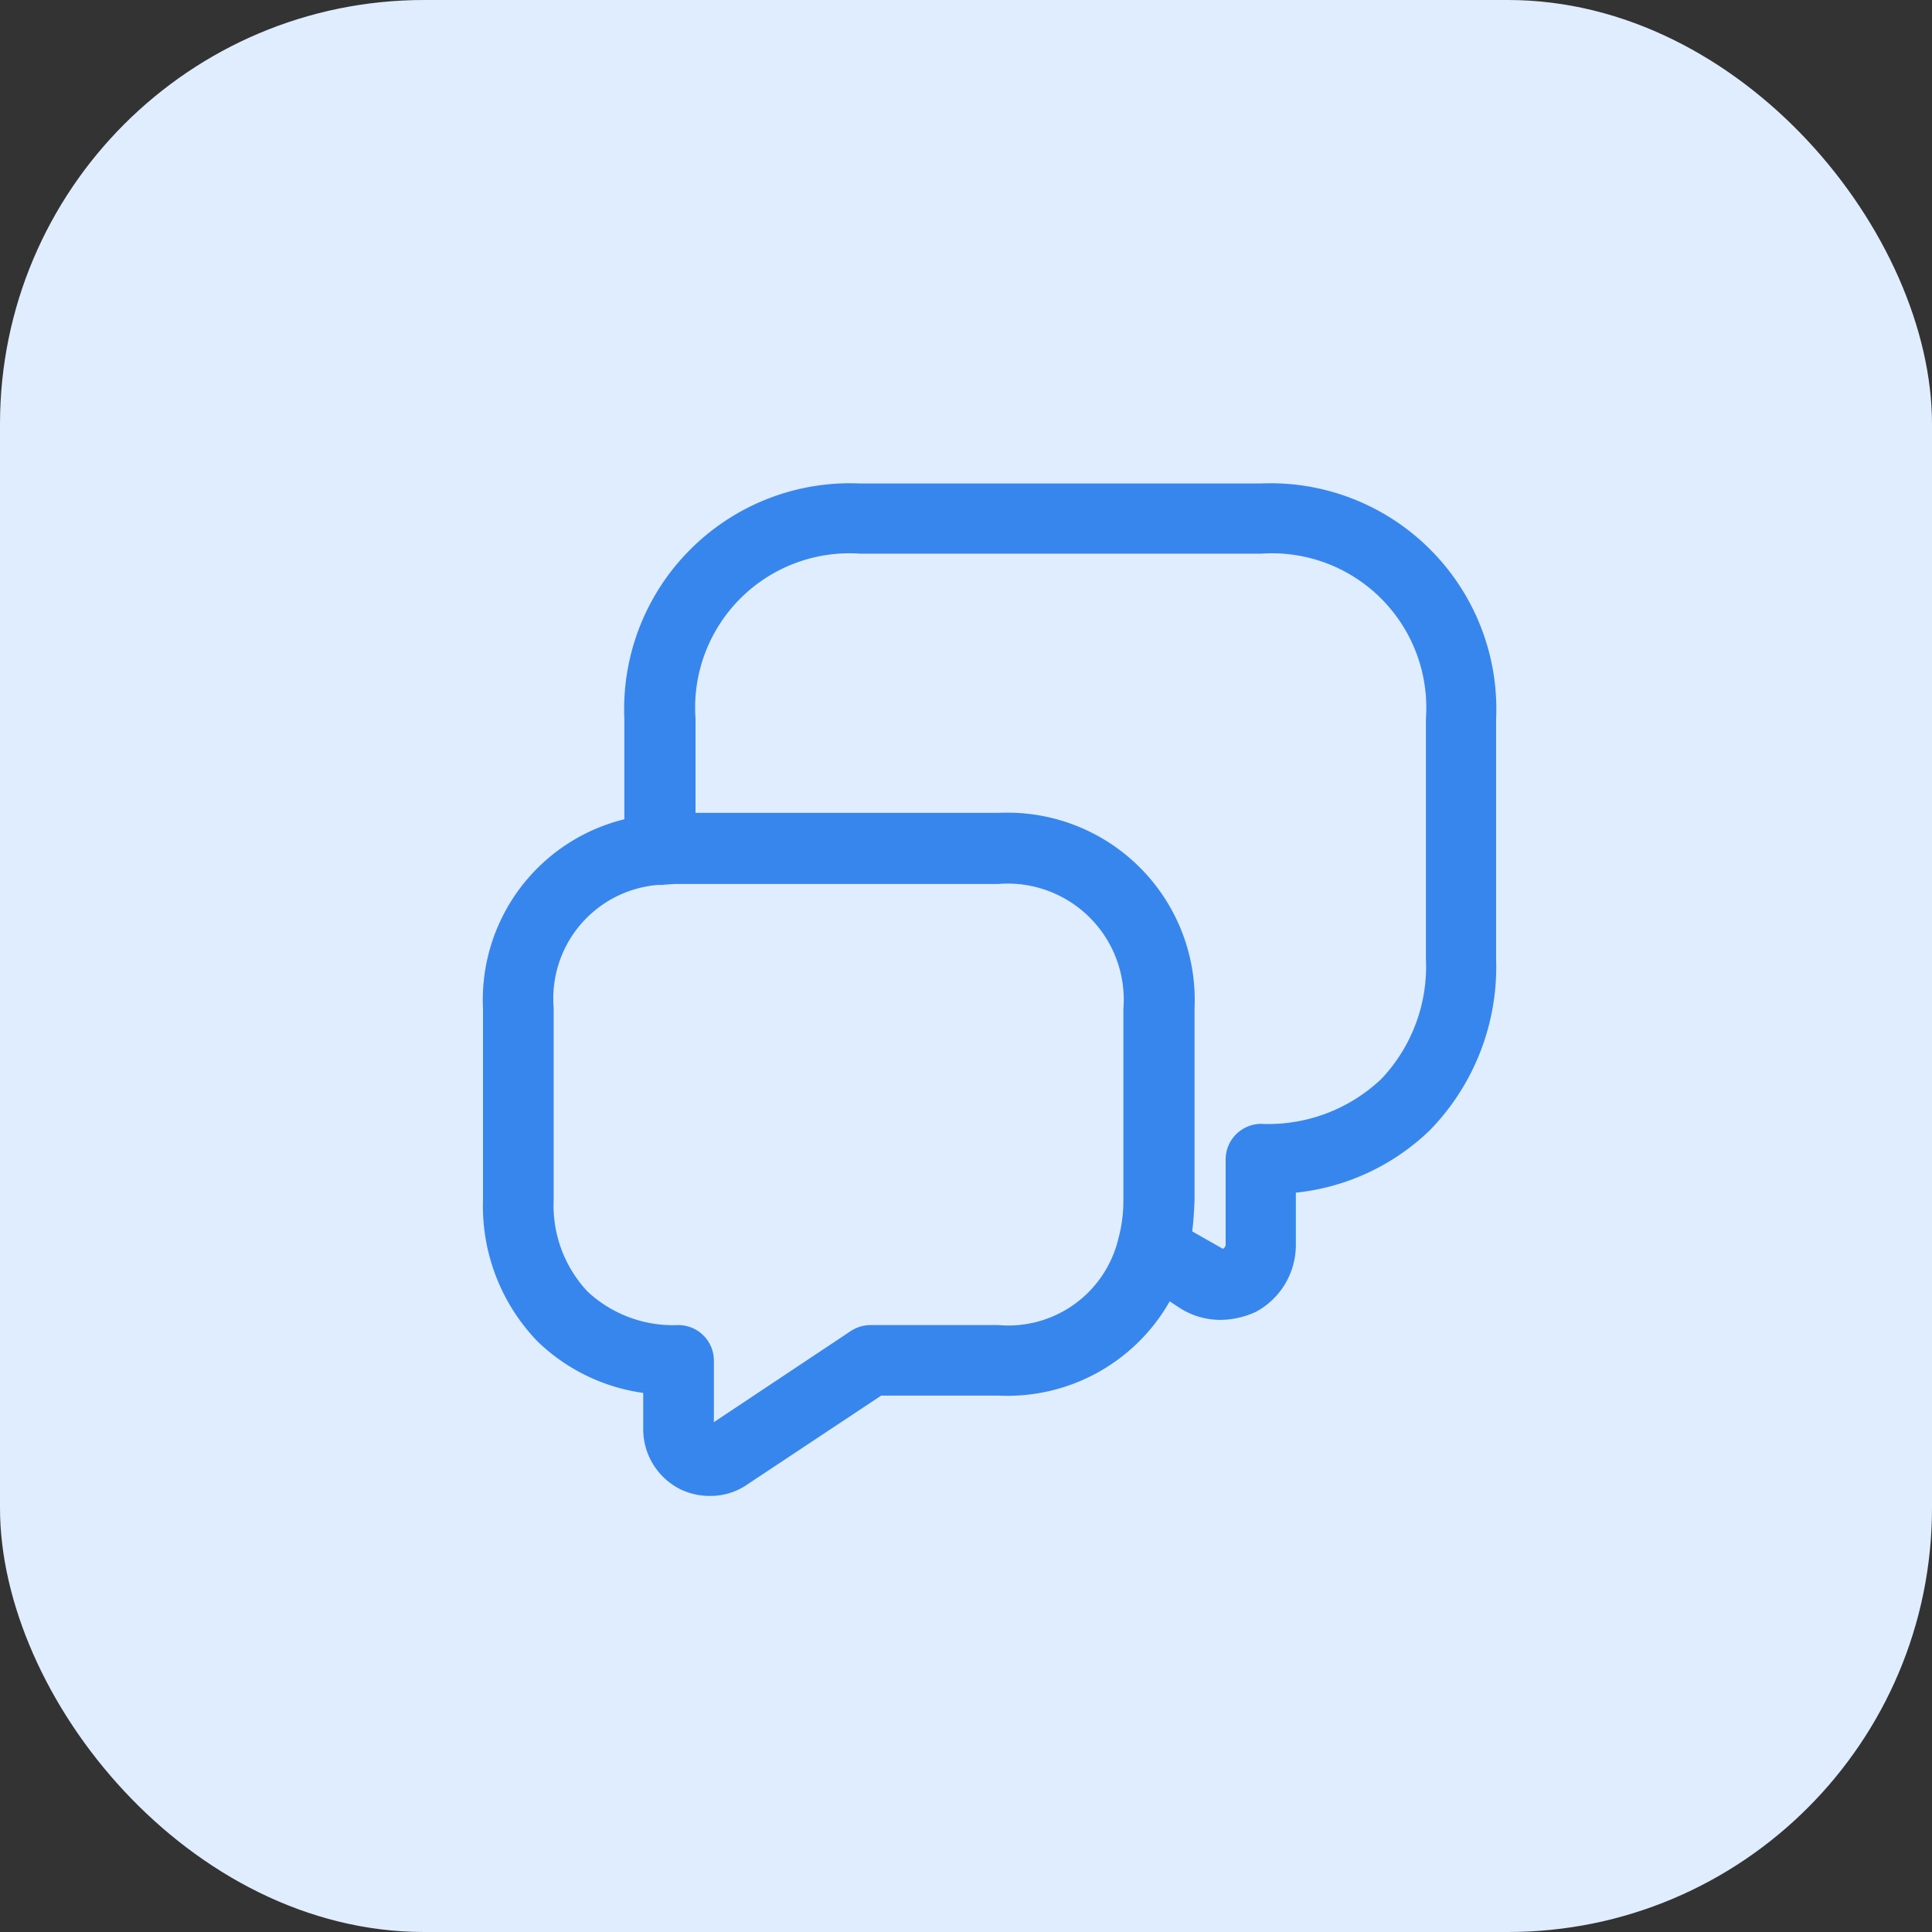 <svg xmlns="http://www.w3.org/2000/svg" width="41" height="41"><rect width="100%" height="100%" fill="#333333" stroke="none"/><rect  width="41" height="41" rx="9" fill="#e0edff"/><g ><g ><path  d="M14.41 31.59a1.425 1.425 0 0 1-.76-1.27v-.76a4.026 4.026 0 0 1-2.24-1.09 4.133 4.133 0 0 1-1.16-3V21.4a3.945 3.945 0 0 1 3-4.014V15.26a4.788 4.788 0 0 1 1.4-3.6 4.788 4.788 0 0 1 3.6-1.4h8.5a4.788 4.788 0 0 1 3.6 1.4 4.788 4.788 0 0 1 1.4 3.6v5.1a4.964 4.964 0 0 1-1.391 3.61 4.8 4.8 0 0 1-2.859 1.34v1.11a1.61 1.61 0 0 1-.85 1.42 1.823 1.823 0 0 1-.75.17 1.6 1.6 0 0 1-.89-.27l-.187-.123a3.962 3.962 0 0 1-3.634 2H18.7l-2.831 1.879a1.372 1.372 0 0 1-.8.25 1.418 1.418 0 0 1-.659-.156zM11.75 21.4v4.07a2.665 2.665 0 0 0 .72 1.94 2.661 2.661 0 0 0 1.93.71.755.755 0 0 1 .75.75v1.31l2.9-1.93a.769.769 0 0 1 .419-.13h2.72a2.4 2.4 0 0 0 2.541-1.82 3.117 3.117 0 0 0 .11-.831v-4.06a2.463 2.463 0 0 0-.714-1.937 2.463 2.463 0 0 0-1.937-.713h-6.79c-.12 0-.23.01-.34.02a.817.817 0 0 1-.089 0 2.417 2.417 0 0 0-1.656.848 2.417 2.417 0 0 0-.563 1.773zm3.01-6.15v2h6.44a3.974 3.974 0 0 1 2.99 1.16 3.974 3.974 0 0 1 1.16 2.99v4.07c-.01.23-.021.45-.05.661l.65.37a.1.1 0 0 0 .06-.09v-1.81a.756.756 0 0 1 .75-.751 3.489 3.489 0 0 0 2.551-.95 3.465 3.465 0 0 0 .949-2.55v-5.1a3.276 3.276 0 0 0-.951-2.549 3.276 3.276 0 0 0-2.549-.951h-8.5a3.276 3.276 0 0 0-2.549.951 3.276 3.276 0 0 0-.951 2.549z" fill="#3786ee"/></g></g></svg>
